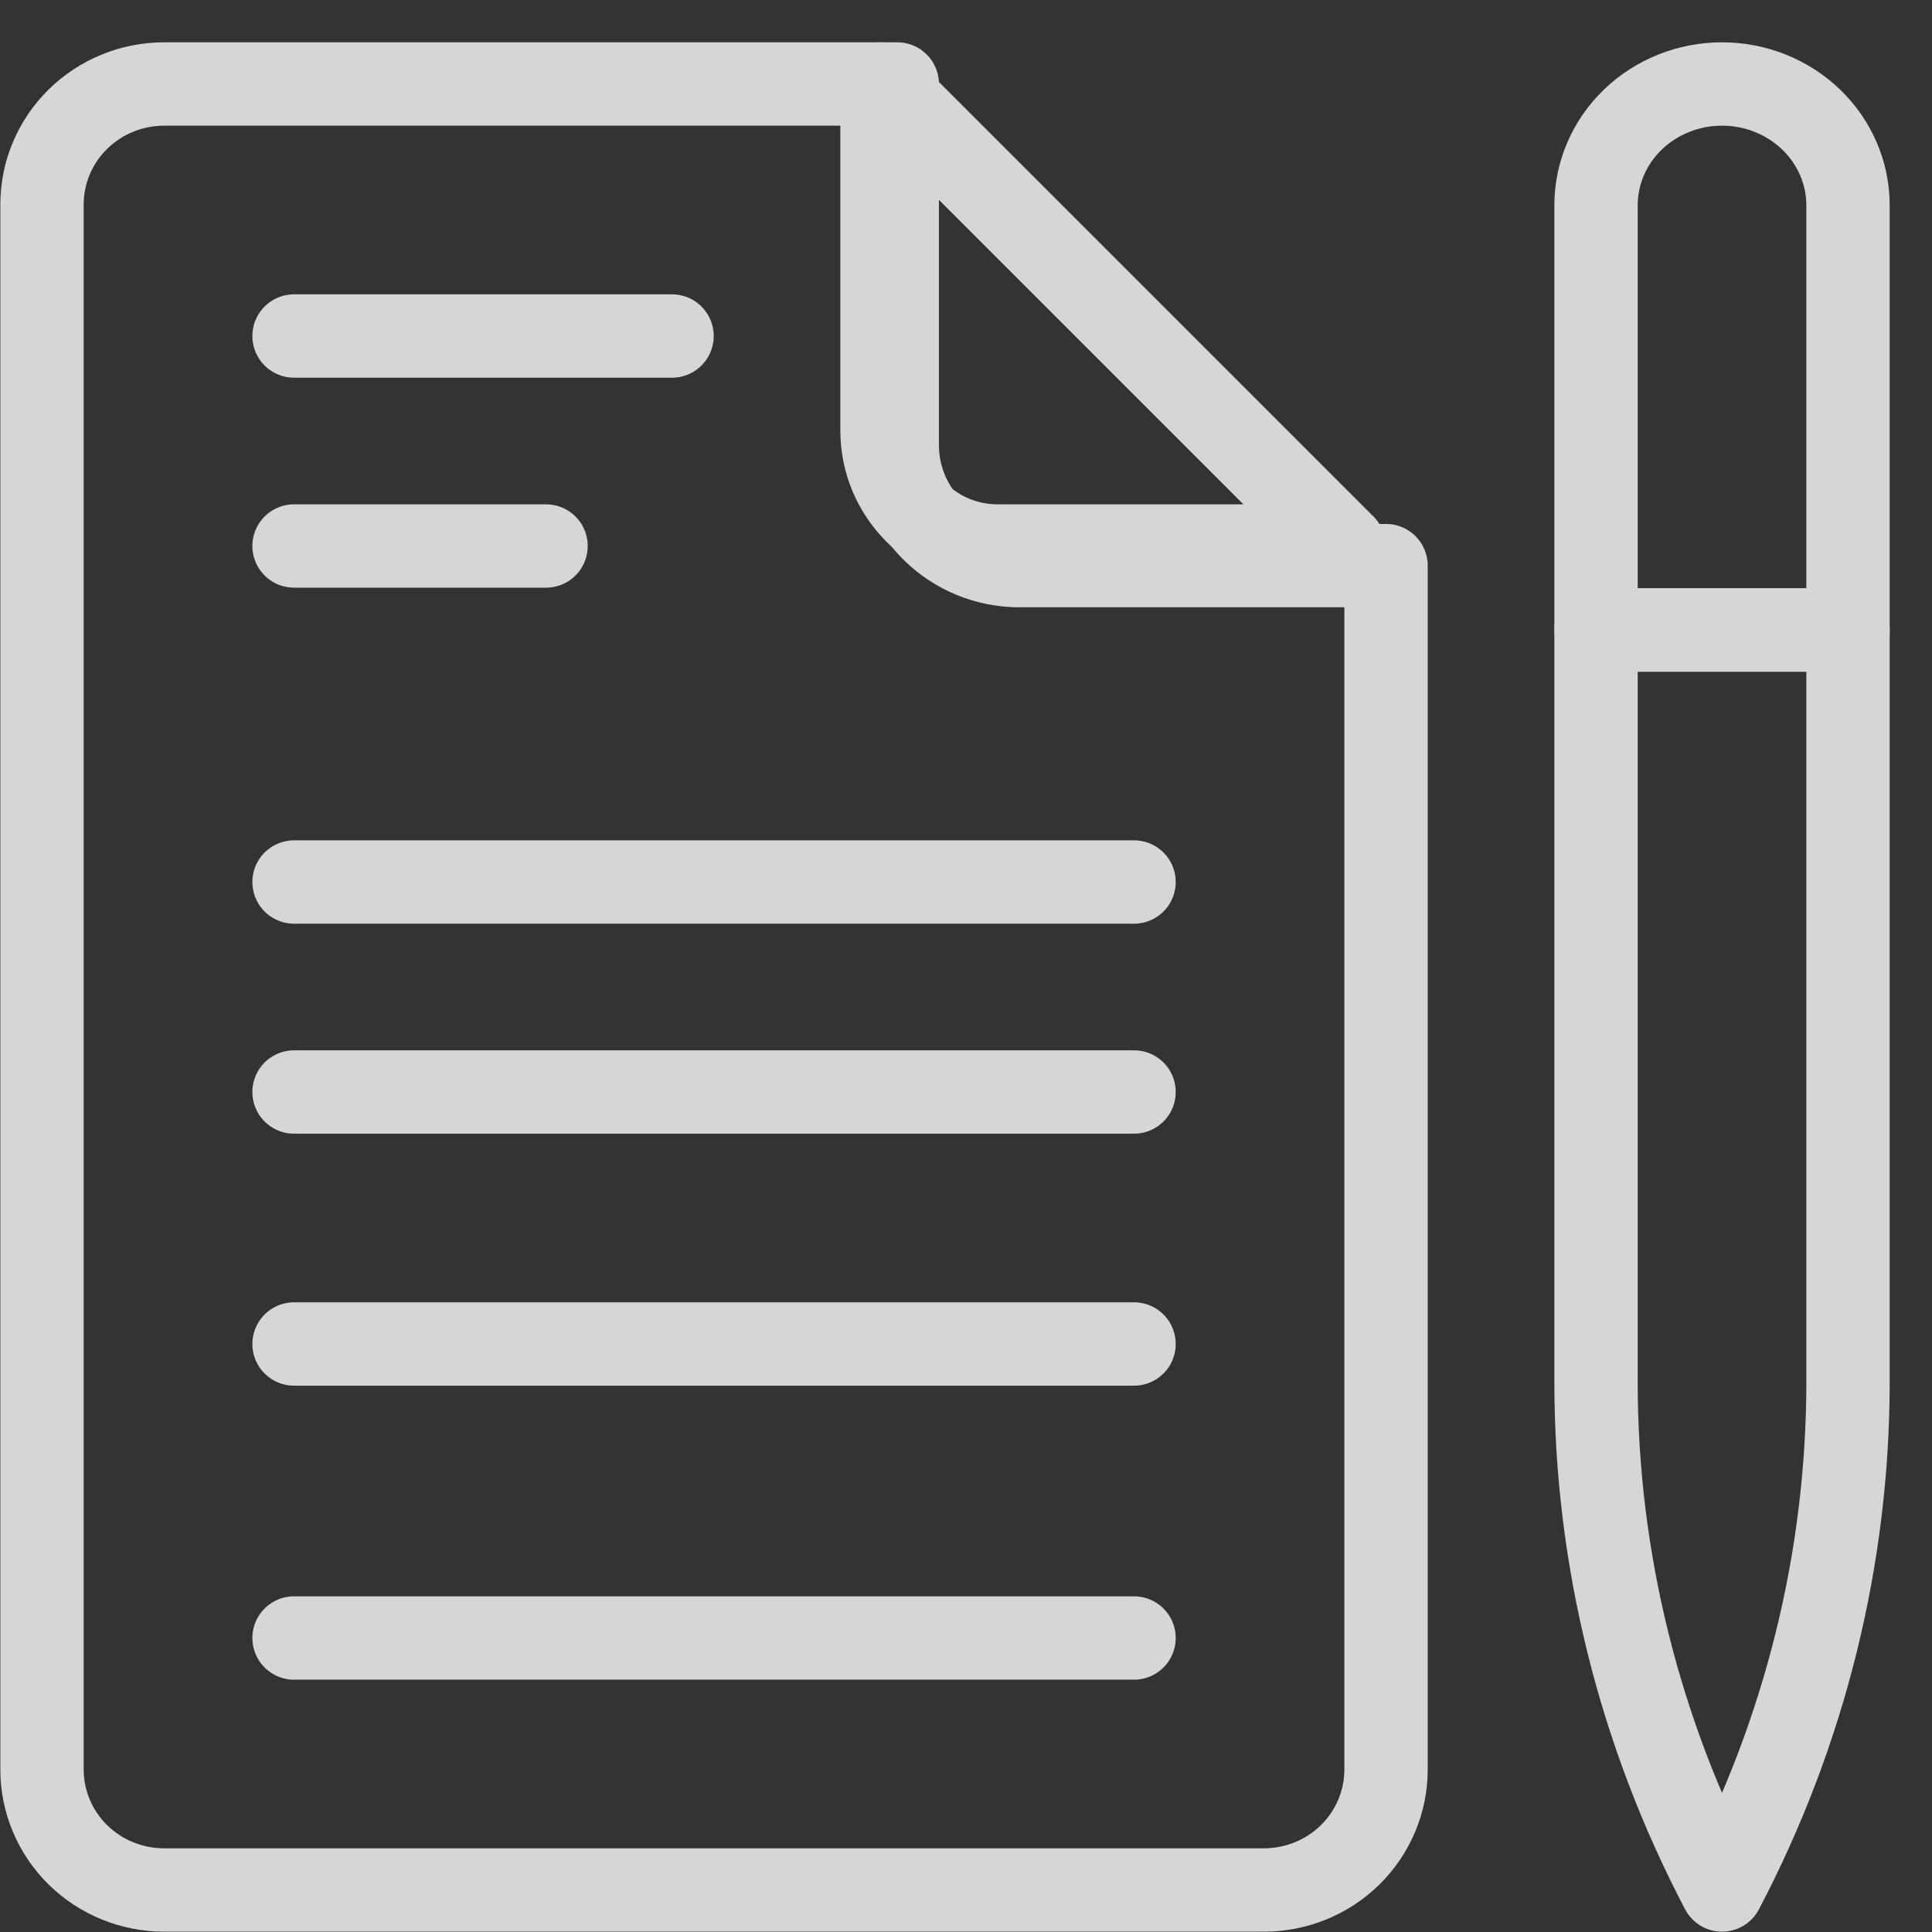 <?xml version="1.0" encoding="UTF-8"?> <svg xmlns="http://www.w3.org/2000/svg" width="51" height="51" viewBox="0 0 51 51" fill="none"><rect x="0" y="0" width="51" height="51" fill="#333333" stroke="none"/><g opacity="0.8"><mask id="mask0_522_65" style="mask-type:luminance" maskUnits="userSpaceOnUse" x="-2" y="-2" width="55" height="55"><path d="M0 -2.04643e-06H51V51H0V-2.04643e-06Z" fill="white" stroke="white" stroke-width="2.2"></path></mask><g mask="url(#mask0_522_65)"><path d="M1.109 46.713C1.109 47.556 1.449 48.364 2.054 48.961C2.659 49.557 3.479 49.891 4.335 49.891H33.362C34.218 49.891 35.038 49.557 35.643 48.961C36.248 48.364 36.588 47.556 36.588 46.713V14.931H26.912C25.13 14.931 23.686 13.508 23.686 11.752V2.217H4.335C3.479 2.217 2.659 2.552 2.054 3.148C1.449 3.744 1.109 4.553 1.109 5.396V46.713Z" stroke="white" stroke-width="2.2" stroke-miterlimit="10" stroke-linecap="round" stroke-linejoin="round"></path><path d="M48.783 16.631H42.131V36.473C42.131 41.131 43.27 45.725 45.457 49.891L45.457 49.891L45.457 49.891C47.644 45.725 48.783 41.131 48.783 36.473V16.631Z" stroke="white" stroke-width="2.2" stroke-miterlimit="10" stroke-linecap="round" stroke-linejoin="round"></path><path d="M48.783 5.42C48.783 4.571 48.433 3.756 47.809 3.155C47.185 2.555 46.339 2.217 45.457 2.217C44.575 2.217 43.729 2.555 43.105 3.155C42.481 3.756 42.131 4.571 42.131 5.42V16.63H48.783V5.42Z" stroke="white" stroke-width="2.2" stroke-miterlimit="10" stroke-linecap="round" stroke-linejoin="round"></path><path d="M35.479 14.413L23.283 2.217V11.364C23.283 13.048 24.648 14.413 26.332 14.413H35.479Z" stroke="white" stroke-width="2.2" stroke-miterlimit="10" stroke-linecap="round" stroke-linejoin="round"></path><path d="M29.936 43.239H7.762" stroke="white" stroke-width="2.2" stroke-miterlimit="10" stroke-linecap="round" stroke-linejoin="round"></path><path d="M14.414 14.413H7.762" stroke="white" stroke-width="2.2" stroke-miterlimit="10" stroke-linecap="round" stroke-linejoin="round"></path><path d="M17.74 8.87H7.762" stroke="white" stroke-width="2.2" stroke-miterlimit="10" stroke-linecap="round" stroke-linejoin="round"></path><path d="M29.936 35.478H7.762" stroke="white" stroke-width="2.2" stroke-miterlimit="10" stroke-linecap="round" stroke-linejoin="round"></path><path d="M29.936 28.826H7.762" stroke="white" stroke-width="2.2" stroke-miterlimit="10" stroke-linecap="round" stroke-linejoin="round"></path><path d="M29.936 23.283H7.762" stroke="white" stroke-width="2.2" stroke-miterlimit="10" stroke-linecap="round" stroke-linejoin="round"></path></g></g></svg> 
